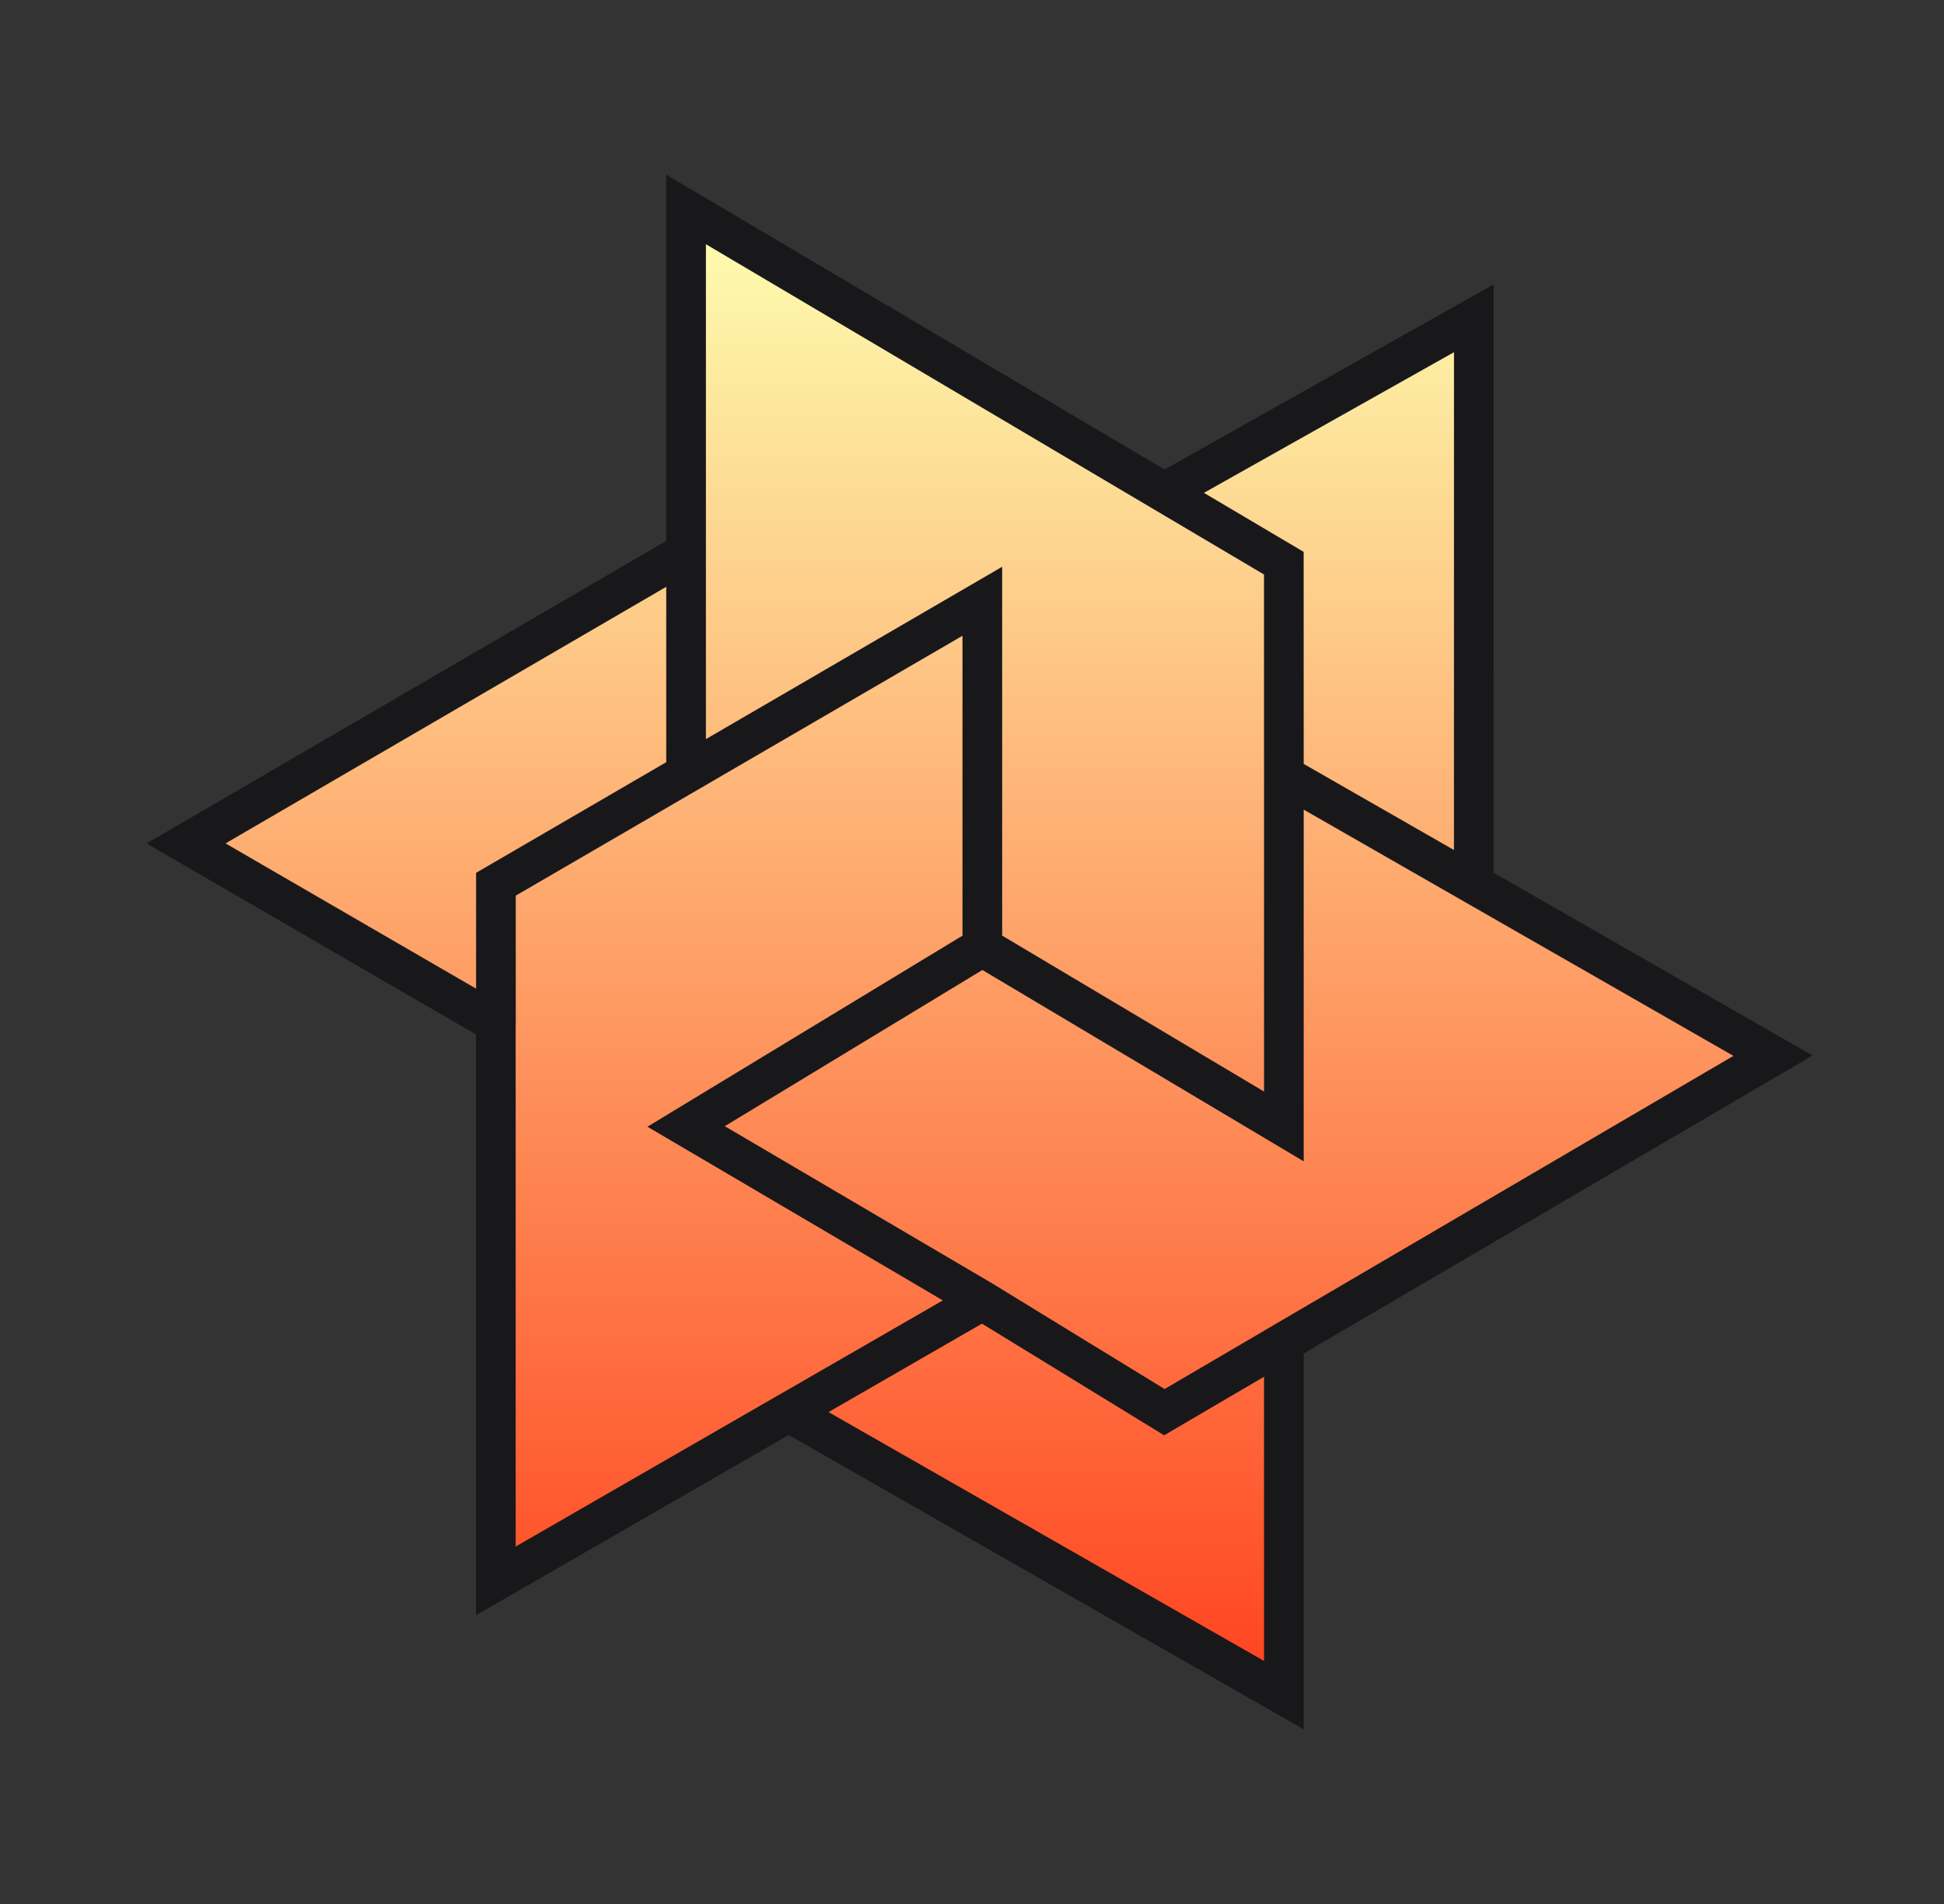 <svg width="49" height="48" viewBox="0 0 49 48" fill="none" xmlns="http://www.w3.org/2000/svg">
<rect x="0" y="0" width="49" height="48" fill="#333333" stroke="none"/>
<g clip-path="url(#clip0_27_26512)">
<g clip-path="url(#clip1_27_26512)">
<path d="M37.15 22.292L44.69 26.614L32.361 33.835V42.735L19.878 35.6L12.498 39.853V25.79L4.69 21.263L17.293 13.923V5.28L29.347 12.414L37.149 8.024L37.15 22.292Z" fill="url(#paint0_linear_27_26512)"/>
<path d="M17.293 19.274V13.924M17.293 13.924V5.28L29.346 12.414M17.293 13.924L4.69 21.263L12.498 25.791V39.854L19.878 35.601M24.758 23.87L32.361 28.398V19.548M32.361 19.548L32.36 14.198L29.346 12.414M32.361 19.548L37.148 22.292M12.5 25.791V22.292L24.76 15.158V23.87L17.294 28.398L24.759 32.788M24.759 32.788L29.349 35.601L32.362 33.835M24.759 32.788L19.88 35.601M29.346 12.414L37.149 8.024L37.148 22.292M37.148 22.292L44.69 26.614L32.361 33.835V42.735L19.878 35.6" stroke="#18181B" stroke-linecap="round"/>
</g>
</g>
<defs>
<linearGradient id="paint0_linear_27_26512" x1="24.69" y1="5.28" x2="24.69" y2="42.735" gradientUnits="userSpaceOnUse">
<stop stop-color="#FDFFB1"/>
<stop offset="1" stop-color="#FF421E"/>
</linearGradient>
<clipPath id="clip0_27_26512">
<rect width="48" height="48" fill="white" transform="translate(0.69)"/>
</clipPath>
<clipPath id="clip1_27_26512">
<rect width="48" height="48" fill="white" transform="translate(0.69)"/>
</clipPath>
</defs>
</svg>

